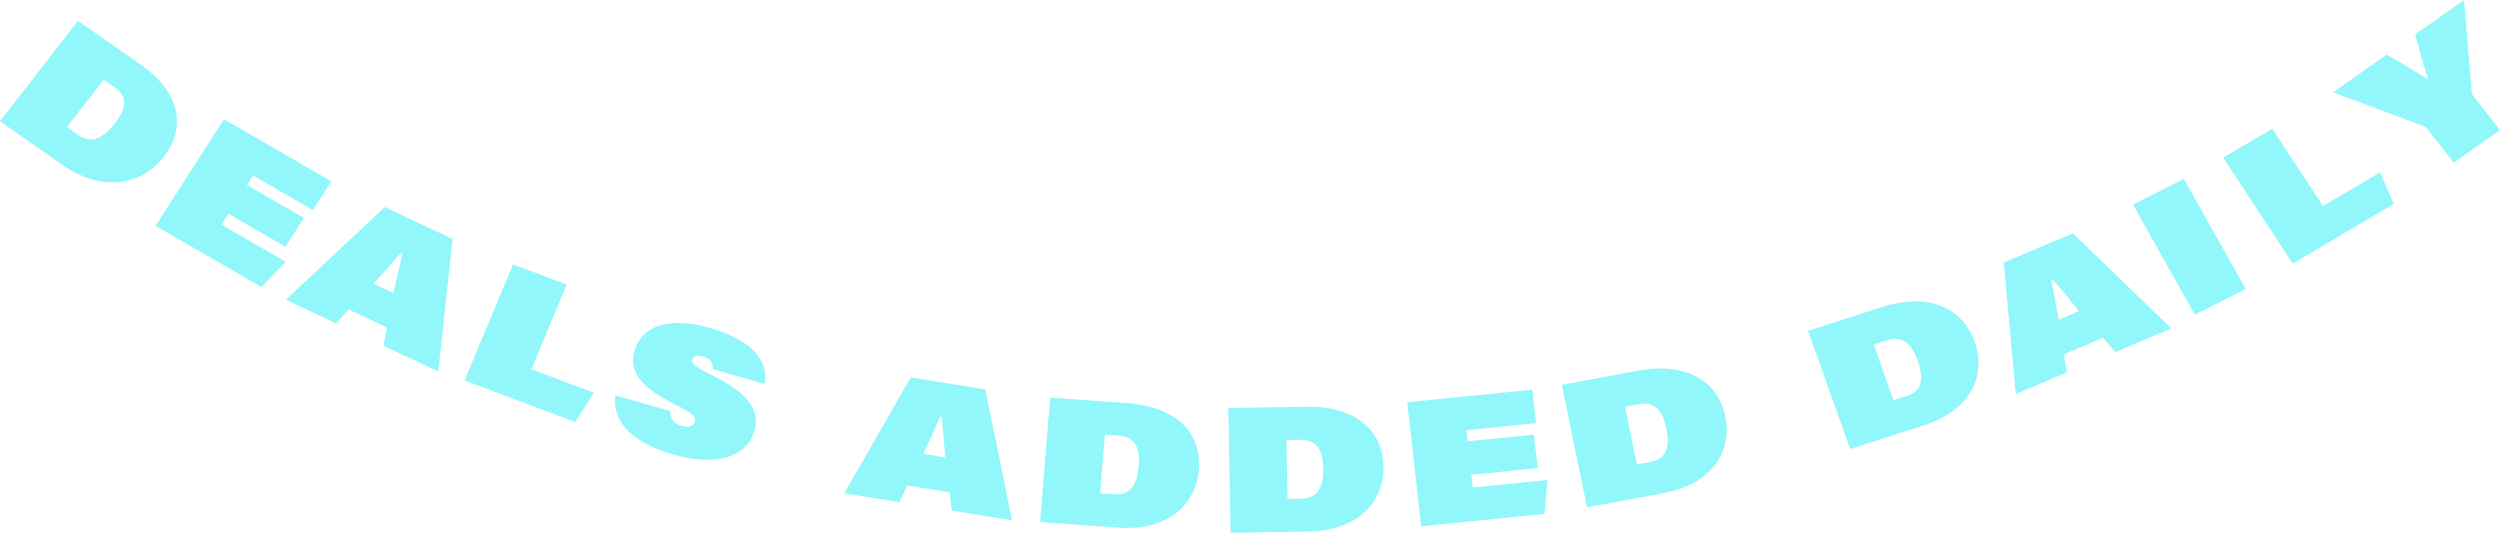 <svg width="183" height="39" viewBox="0 0 183 39" fill="none" xmlns="http://www.w3.org/2000/svg">
<path d="M0 8.876L5.709 1.521L10.289 4.721C13.383 6.883 13.528 9.498 12.011 11.451C10.365 13.572 7.498 14.115 4.592 12.084L0 8.876ZM7.592 5.834L4.9 9.302L5.736 9.887C6.705 10.564 7.579 10.095 8.406 9.029C9.055 8.193 9.541 7.195 8.418 6.411L7.592 5.834Z" fill="#92F7FA"/>
<path d="M22.243 15.953L20.892 18.058L16.722 15.649L16.21 16.447L20.906 19.16L19.141 21.011L11.386 16.531L16.392 8.73L24.252 13.27L22.901 15.376L18.521 12.846L18.073 13.544L22.243 15.953Z" fill="#92F7FA"/>
<path d="M28.341 23.985L25.512 22.652L24.597 23.67L20.923 21.939L28.169 15.155L33.129 17.492L32.08 27.196L28.063 25.303L28.341 23.985ZM27.341 20.762L28.798 21.449C29.04 20.462 29.282 19.417 29.45 18.54L29.352 18.494C28.78 19.18 27.926 20.111 27.341 20.762Z" fill="#92F7FA"/>
<path d="M34.01 27.848L37.553 19.355L41.482 20.831L38.895 27.032L43.472 28.751L42.109 30.89L34.01 27.848Z" fill="#92F7FA"/>
<path d="M45.049 28.939L49.079 30.101C49.055 30.487 49.16 30.965 49.866 31.168C50.403 31.323 50.754 31.207 50.85 30.909C50.949 30.599 50.929 30.349 49.508 29.655C46.095 27.993 46.143 26.637 46.501 25.52C47.018 23.906 48.925 23.127 52 24.014C54.813 24.824 56.365 26.316 55.948 28.108L52.167 27.018C52.208 26.623 52.09 26.277 51.475 26.099C51.03 25.971 50.756 26.069 50.676 26.317C50.581 26.615 50.926 26.877 51.891 27.345C55.088 28.877 55.641 30.229 55.2 31.607C54.591 33.506 52.356 34.15 49.281 33.264C45.931 32.299 44.811 30.62 45.049 28.939Z" fill="#92F7FA"/>
<path d="M69.521 36.036L66.407 35.535L65.841 36.76L61.797 36.109L66.669 27.628L72.129 28.507L74.079 38.085L69.657 37.373L69.521 36.036ZM67.583 33.224L69.187 33.482C69.118 32.471 69.032 31.404 68.926 30.518L68.818 30.501C68.479 31.315 67.945 32.44 67.583 33.224Z" fill="#92F7FA"/>
<path d="M76.138 38.211L76.871 29.103L82.543 29.514C86.374 29.792 87.957 31.936 87.763 34.355C87.551 36.981 85.424 38.883 81.824 38.623L76.138 38.211ZM80.877 31.814L80.531 36.109L81.567 36.184C82.767 36.271 83.246 35.434 83.352 34.114C83.436 33.079 83.29 31.988 81.899 31.888L80.877 31.814Z" fill="#92F7FA"/>
<path d="M90.081 39L89.912 29.867L95.599 29.773C99.441 29.709 101.229 31.703 101.274 34.129C101.323 36.762 99.392 38.845 95.782 38.905L90.081 39ZM94.168 32.21L94.247 36.517L95.286 36.5C96.49 36.48 96.884 35.603 96.859 34.28C96.84 33.243 96.588 32.17 95.193 32.193L94.168 32.21Z" fill="#92F7FA"/>
<path d="M112.284 31.812L112.557 34.264L107.703 34.751L107.806 35.68L113.273 35.131L113.056 37.619L104.026 38.526L103.013 29.442L112.165 28.523L112.438 30.975L107.339 31.487L107.429 32.3L112.284 31.812Z" fill="#92F7FA"/>
<path d="M116.172 37.135L114.322 28.172L119.905 27.134C123.676 26.434 125.803 28.101 126.295 30.482C126.828 33.067 125.311 35.438 121.768 36.096L116.172 37.135ZM118.944 29.772L119.817 33.999L120.836 33.81C122.017 33.59 122.244 32.662 121.976 31.364C121.766 30.345 121.319 29.331 119.951 29.585L118.944 29.772Z" fill="#92F7FA"/>
<path d="M135.434 32.866L132.349 24.214L137.738 22.484C141.378 21.316 143.72 22.701 144.539 25C145.429 27.494 144.255 30.035 140.836 31.133L135.434 32.866ZM137.154 25.219L138.609 29.3L139.593 28.984C140.733 28.618 140.828 27.67 140.381 26.416C140.031 25.433 139.447 24.483 138.126 24.907L137.154 25.219Z" fill="#92F7FA"/>
<path d="M153.951 24.724L151.064 25.94L151.306 27.258L147.557 28.838L146.674 19.215L151.735 17.083L158.942 24.04L154.843 25.767L153.951 24.724ZM150.697 23.398L152.184 22.771C151.537 21.965 150.843 21.121 150.239 20.439L150.139 20.481C150.331 21.337 150.541 22.555 150.697 23.398Z" fill="#92F7FA"/>
<path d="M156.136 14.974L159.851 13.092L164.384 21.151L160.668 23.032L156.136 14.974Z" fill="#92F7FA"/>
<path d="M167.827 19.294L162.741 11.539L166.328 9.421L170.042 15.082L174.221 12.615L175.223 14.927L167.827 19.294Z" fill="#92F7FA"/>
<path d="M183 9.522L179.618 11.905L177.695 9.446C177.58 9.3 177.499 9.261 177.286 9.185L170.783 6.752L174.692 3.999C175.846 4.624 176.669 5.175 177.743 5.808C177.401 4.74 177.159 3.909 176.789 2.521L180.368 0L180.928 6.7C180.941 6.804 180.978 6.939 181.117 7.116L183 9.522Z" fill="#92F7FA"/>
</svg>
